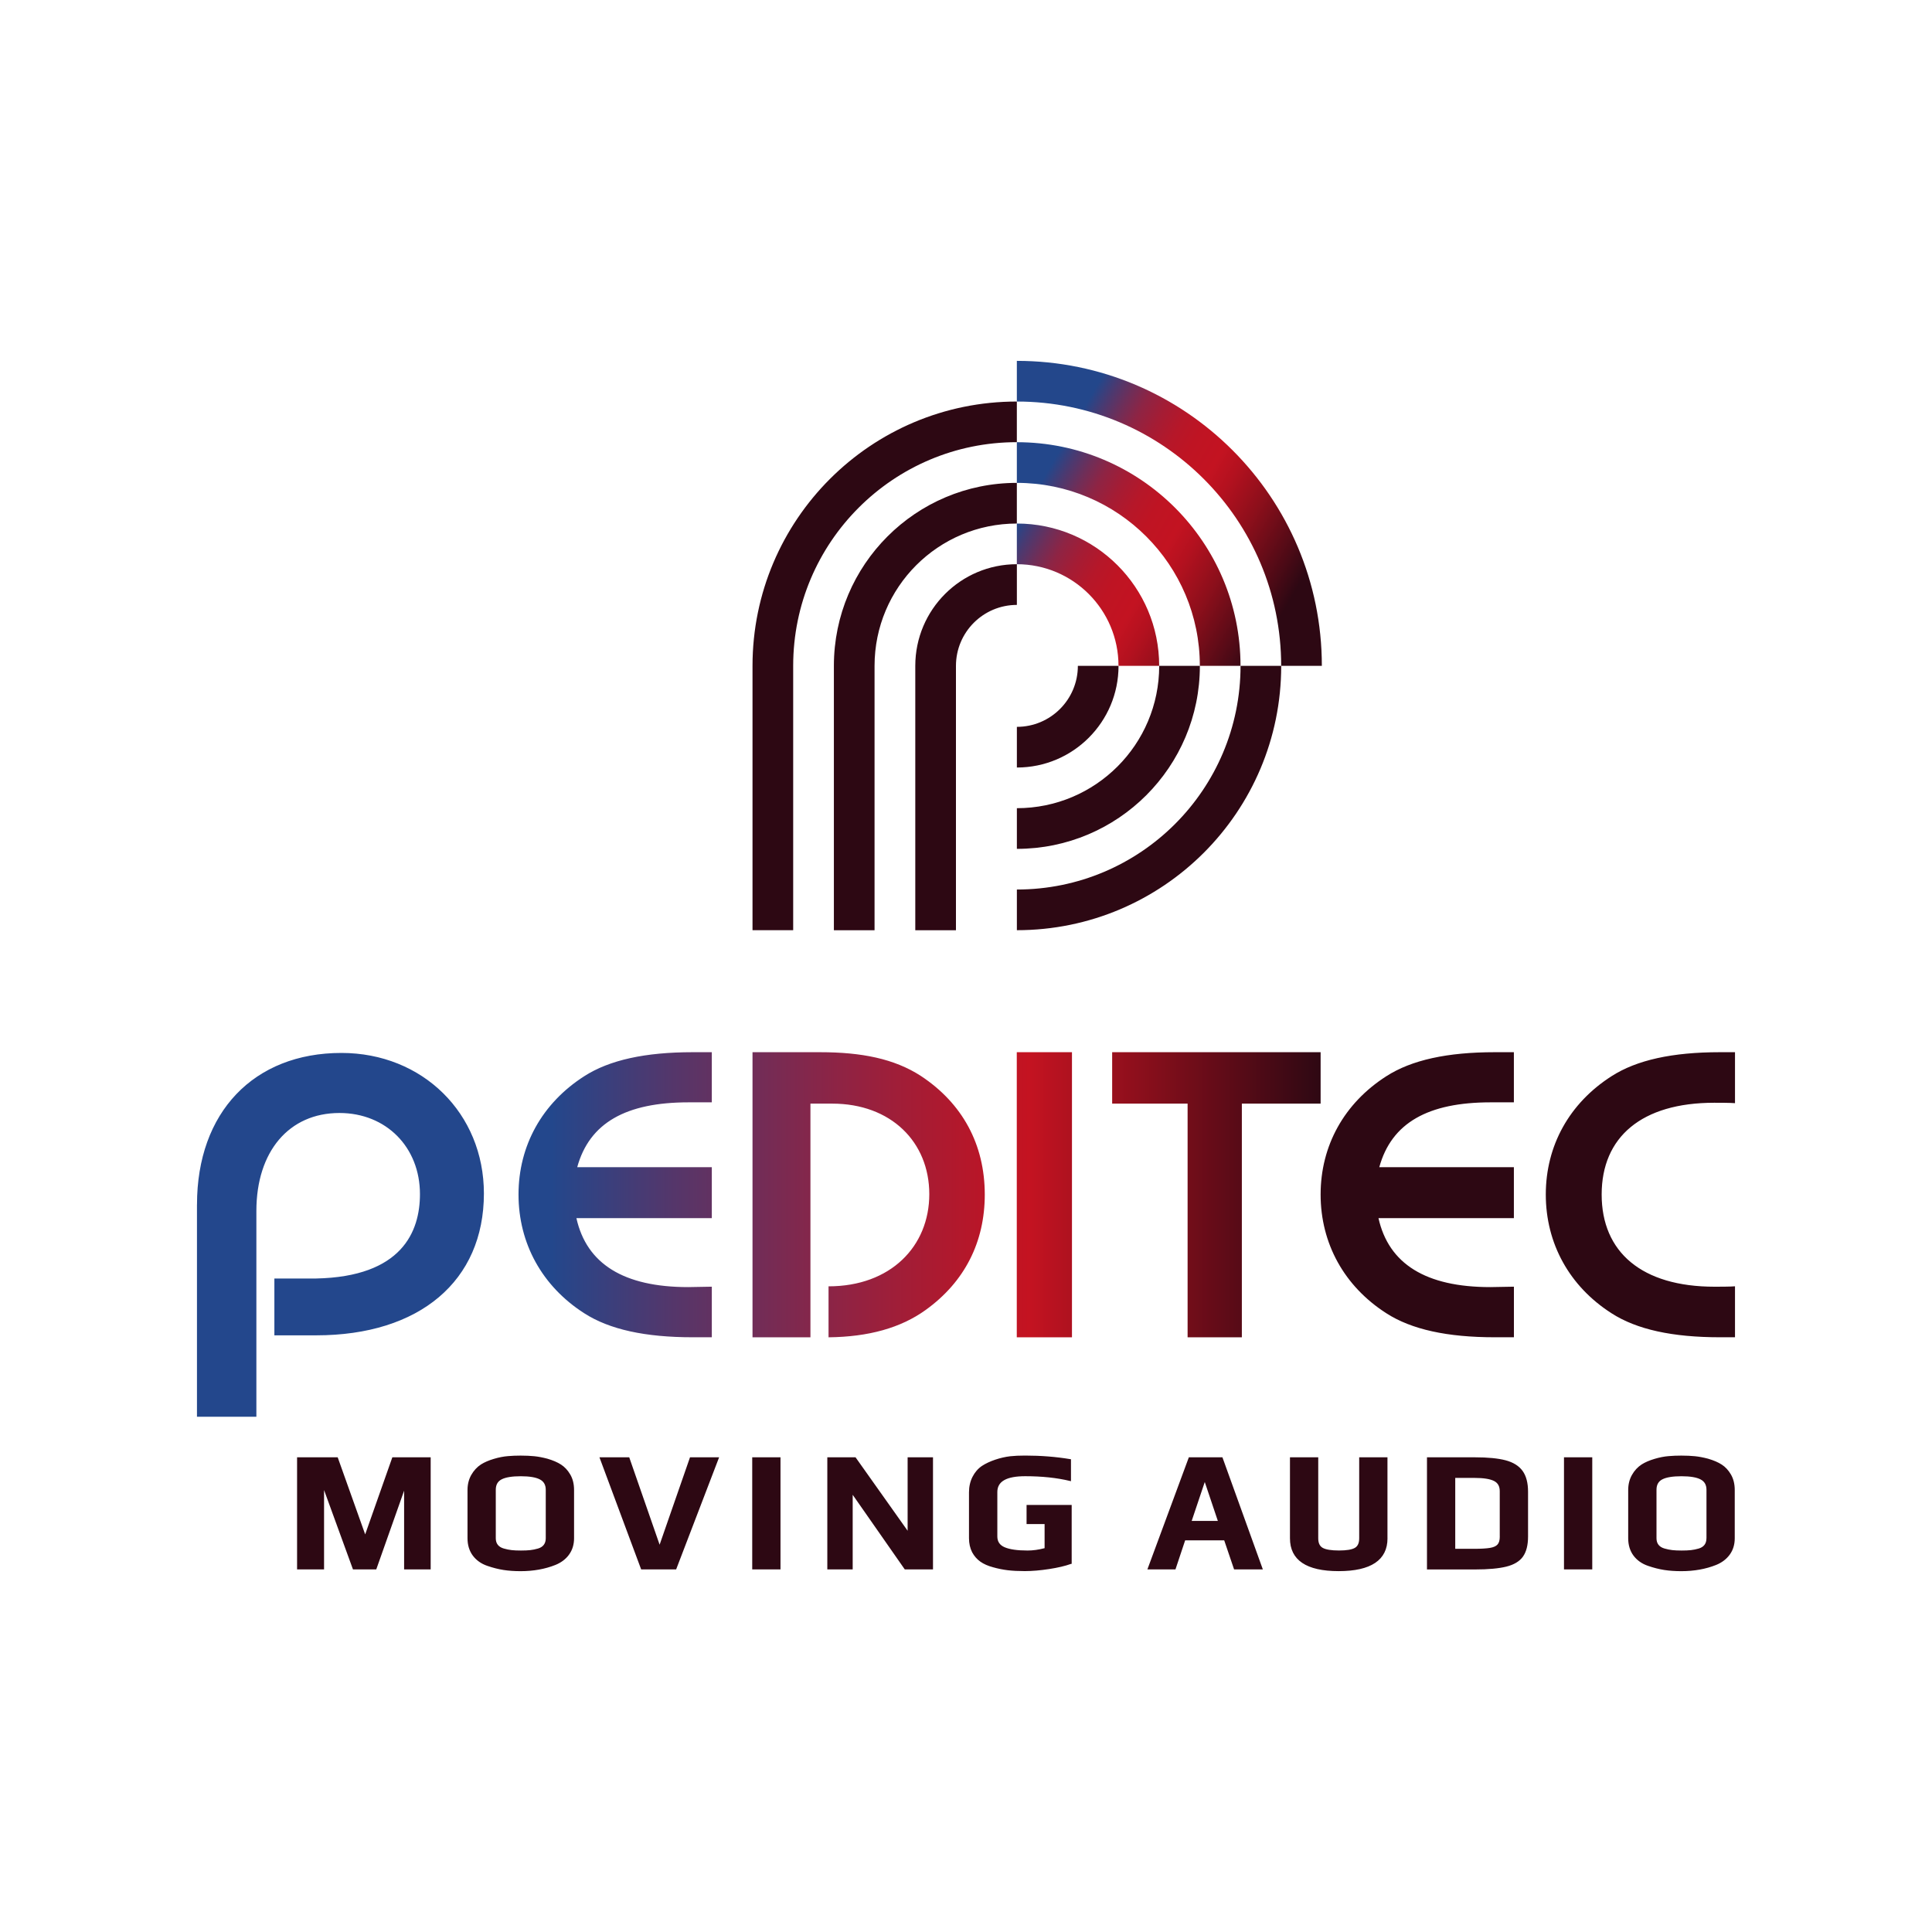<?xml version="1.0" encoding="UTF-8"?> <svg xmlns="http://www.w3.org/2000/svg" xmlns:xlink="http://www.w3.org/1999/xlink" id="Ebene_1" data-name="Ebene 1" version="1.1" viewBox="0 0 600 600"><defs><style> .cls-1 { fill: url(#linear-gradient); } .cls-1, .cls-2, .cls-3, .cls-4, .cls-5 { stroke-width: 0px; } .cls-2 { fill: none; } .cls-6 { clip-path: url(#clippath-1); } .cls-3 { fill: url(#linear-gradient-2); } .cls-4 { fill: #2d0813; } .cls-7 { clip-path: url(#clippath); } .cls-5 { fill: #fff; } </style><clipPath id="clippath"><path class="cls-2" d="M61.17,374.07v65.93h18.45v-63.91c0-18.49,10.12-30.44,25.8-30.44,14.49,0,25,10.6,25,25.2,0,11.65-5.6,25.66-32.26,26.2h-12.95v17.65h12.99c32.12-.01,52.08-16.89,52.08-44.05,0-24.88-19.03-43.65-44.25-43.65-27.25,0-44.85,18.47-44.85,47.07M215.11,326.77c-14.69,0-25.84,2.41-33.69,7.47-13.04,8.36-20.39,21.53-20.39,36.73s7.35,28.5,20.39,36.86c7.86,5.07,19,7.47,33.69,7.47h5.95v-15.71c-1.27,0-6.21.13-7.35.13-20.01,0-31.54-7.22-34.7-21.41h42.05v-15.83h-41.8c3.8-13.81,15.2-20.14,34.58-20.14h7.22v-15.58h-5.95ZM233.7,326.77v88.54h17.99v-72.57h6.76c18.24,0,30.15,11.9,30.15,28.12s-12.03,28.62-31.29,28.62v15.83c12.41-.13,22.42-2.91,30.15-8.48,12.16-8.74,18.37-21.15,18.37-35.85,0-15.58-6.97-28.37-19.88-36.86-8.23-5.32-18.37-7.35-31.29-7.35h-20.94ZM315.77,415.31h17.14v-88.54h-17.14v88.54ZM345.39,326.77v15.96h23.43v72.58h16.85v-72.58h24.46v-15.96h-64.74ZM464.21,326.77c-14.69,0-25.84,2.41-33.69,7.47-13.05,8.36-20.39,21.53-20.39,36.73s7.35,28.5,20.39,36.86c7.85,5.07,19,7.47,33.69,7.47h5.95v-15.71c-1.27,0-6.21.13-7.35.13-20.01,0-31.54-7.22-34.71-21.41h42.05v-15.83h-41.8c3.8-13.81,15.2-20.14,34.58-20.14h7.22v-15.58h-5.95ZM534.14,326.77c-14.69,0-25.84,2.41-33.69,7.47-13.05,8.36-20.39,21.53-20.39,36.73s7.34,28.5,20.39,36.86c7.85,5.07,19,7.47,33.69,7.47h4.69v-15.83c-1.27.13-5.19.13-6.33.13-22.67,0-35.09-10.77-35.09-28.63s12.41-28.5,34.96-28.5c1.27,0,5.07,0,6.46.13v-15.83h-4.69Z"></path></clipPath><linearGradient id="linear-gradient" x1="-119.52" y1="598.47" x2="-118.24" y2="598.47" gradientTransform="translate(44906.75 224944.26) scale(375.22 -375.22)" gradientUnits="userSpaceOnUse"><stop offset="0" stop-color="#23478c"></stop><stop offset=".23" stop-color="#23478c"></stop><stop offset=".31" stop-color="#55366a"></stop><stop offset=".42" stop-color="#902343"></stop><stop offset=".5" stop-color="#b5172a"></stop><stop offset=".54" stop-color="#c41321"></stop><stop offset=".73" stop-color="#2d0813"></stop><stop offset="1" stop-color="#2d0813"></stop></linearGradient><clipPath id="clippath-1"><path class="cls-2" d="M315.79,175.22c17.44,0,31.57,14.13,31.57,31.57h12.63c0-24.41-19.79-44.2-44.2-44.2v12.63ZM315.79,149.96c31.39,0,56.83,25.44,56.83,56.83h12.63c0-38.36-31.1-69.46-69.46-69.46v12.63ZM315.79,112.07v12.63c45.34,0,82.09,36.75,82.09,82.09h12.63c0-52.31-42.41-94.72-94.72-94.72Z"></path></clipPath><linearGradient id="linear-gradient-2" x1="-118.93" y1="600.75" x2="-117.66" y2="600.75" gradientTransform="translate(-60700.29 12183.87) rotate(90) scale(101.65 -101.65)" gradientUnits="userSpaceOnUse"><stop offset="0" stop-color="#23478b"></stop><stop offset=".2" stop-color="#23478b"></stop><stop offset=".24" stop-color="#4b3970"></stop><stop offset=".28" stop-color="#6f2e58"></stop><stop offset=".32" stop-color="#8e2444"></stop><stop offset=".37" stop-color="#a51c34"></stop><stop offset=".42" stop-color="#b61729"></stop><stop offset=".47" stop-color="#bf1423"></stop><stop offset=".54" stop-color="#c31321"></stop><stop offset=".59" stop-color="#b4111f"></stop><stop offset=".68" stop-color="#8d0f1b"></stop><stop offset=".8" stop-color="#4e0a16"></stop><stop offset=".86" stop-color="#2d0813"></stop><stop offset="1" stop-color="#2d0813"></stop></linearGradient></defs><rect class="cls-5" width="600" height="600"></rect><g><g class="cls-7"><rect class="cls-1" x="61.17" y="326.77" width="477.65" height="113.22"></rect></g><path class="cls-4" d="M315.79,137.33h0v-12.63h0c-45.32,0-82.07,36.73-82.09,82.05v.03h0v82.1h12.63v-82.1c0-38.36,31.1-69.46,69.46-69.46M315.79,162.59h0v-12.63h0c-31.38,0-56.8,25.42-56.82,56.8h0v.03h0v82.1h12.63v-82.1c0-24.41,19.78-44.2,44.19-44.2M315.8,187.85v-12.63h0c-17.42,0-31.53,14.11-31.55,31.54h0v82.13h12.63v-82.09c0-10.46,8.47-18.94,18.93-18.94h0Z"></path><g><path class="cls-4" d="M125.48,487.4h8.27v-34.83h-11.9l-8.44,23.95-8.54-23.95h-12.61v34.83h8.38v-24.65l8.98,24.65h7.23l8.65-24.46v24.46ZM169.49,477.73c0,.82-.21,1.5-.61,2.03-.4.53-1,.92-1.79,1.15-.83.24-1.64.41-2.41.49-.77.09-1.75.13-2.9.13s-2.13-.04-2.9-.13c-.77-.09-1.58-.25-2.41-.49-.82-.23-1.45-.62-1.87-1.15-.42-.53-.63-1.21-.63-2.02v-15.06c0-1.56.59-2.62,1.81-3.25,1.26-.65,3.26-.97,5.95-.97s4.69.33,5.95,1c1.22.64,1.81,1.7,1.81,3.22v15.06ZM176.72,482.8c1.03-1.41,1.56-3.12,1.56-5.07v-15c0-1.87-.4-3.5-1.2-4.84-.76-1.3-1.71-2.32-2.84-3.05-1.11-.72-2.54-1.33-4.25-1.83-1.49-.39-2.85-.65-4.06-.77-1.21-.12-2.64-.19-4.25-.19-1.37,0-2.69.05-3.93.16-1.35.11-2.83.39-4.39.86-1.56.46-2.9,1.04-3.98,1.72-1.23.8-2.24,1.9-3.02,3.26-.78,1.37-1.17,2.95-1.17,4.68v15c0,2.09.55,3.9,1.64,5.37,1.09,1.46,2.6,2.54,4.51,3.19,1.73.6,3.43,1.03,5.04,1.28,1.61.25,3.4.37,5.3.37,3.96,0,7.59-.65,10.77-1.92,1.8-.72,3.24-1.8,4.27-3.21M209.98,487.4l13.35-34.83h-9.04l-9.44,27.15-9.44-27.15h-9.25l12.96,34.83h10.85ZM233.61,487.4h8.78v-34.83h-8.78v34.83ZM280.99,487.4h8.76v-34.83h-7.88v22.82l-16.18-22.82h-8.76v34.83h7.88v-23.18l16.18,23.18ZM332.64,485.7l.18-.06v-18.26h-14.01v5.93h5.6v7.49c-1.87.49-3.64.73-5.28.73-3.19,0-5.6-.35-7.16-1.03-1.51-.66-2.24-1.76-2.24-3.35v-13.79c0-3.3,2.83-4.91,8.66-4.91,5.16,0,9.83.49,13.88,1.47l.33.08v-6.81l-.23-.04c-4.43-.74-9.14-1.11-13.99-1.11-1.8,0-3.35.07-4.63.21-1.53.18-3.1.54-4.68,1.07-1.58.53-2.96,1.18-4.11,1.93-1.23.83-2.22,1.98-2.94,3.4-.72,1.42-1.09,3.04-1.09,4.8v14.26c0,1.62.33,3.08.98,4.36.65,1.2,1.51,2.18,2.56,2.92,1.04.74,2.39,1.33,3.99,1.75,1.48.42,3.01.73,4.53.91,1.52.18,3.29.27,5.26.27,2.29,0,4.84-.22,7.57-.64,2.73-.42,5.02-.96,6.79-1.6M378.21,472.33h-8.12l4.06-12.08,4.06,12.08ZM383.26,487.4h8.93l-12.56-34.83h-10.42l-12.88,34.83h8.72l3.01-9.03h12.13l3.07,9.03ZM430.89,477.73v-25.15h-8.78v25.15c0,1.46-.43,2.43-1.32,2.96-.92.55-2.59.83-4.96.83s-4.11-.28-5.07-.83c-.92-.53-1.37-1.5-1.37-2.96v-25.15h-8.78v25.15c0,6.77,5.09,10.2,15.12,10.2s15.17-3.43,15.17-10.2M465.77,477.2c0,1.12-.23,1.95-.7,2.46-.46.52-1.25.87-2.33,1.05-1.12.19-2.83.29-5.05.29h-5.75v-22.02h6.01c2.76,0,4.79.32,6.03.95,1.2.61,1.78,1.64,1.78,3.17v14.11ZM472.97,483.41c1.05-1.47,1.58-3.56,1.58-6.21v-13.95c0-2.72-.57-4.89-1.69-6.44-1.12-1.56-2.9-2.67-5.27-3.3-2.34-.62-5.56-.93-9.58-.93h-14.85v34.83h14.91c4.12,0,7.39-.3,9.73-.88,2.38-.59,4.12-1.64,5.17-3.11M485.71,487.4h8.78v-34.83h-8.78v34.83ZM529.95,477.73c0,.82-.2,1.5-.6,2.03-.4.53-1,.92-1.79,1.15-.83.24-1.64.41-2.41.49-.77.09-1.75.13-2.9.13s-2.13-.04-2.9-.13c-.77-.09-1.58-.25-2.41-.49-.82-.23-1.45-.62-1.87-1.15-.42-.53-.63-1.21-.63-2.02v-15.06c0-1.56.59-2.62,1.81-3.25,1.26-.65,3.26-.97,5.95-.97s4.69.33,5.95,1c1.22.64,1.81,1.7,1.81,3.22v15.06ZM538.74,477.73v-15c0-1.87-.41-3.5-1.2-4.84-.76-1.3-1.71-2.33-2.84-3.05-1.11-.72-2.54-1.33-4.25-1.83-1.49-.39-2.86-.65-4.06-.77-1.2-.12-2.64-.19-4.25-.19-1.37,0-2.69.05-3.93.16-1.35.11-2.83.39-4.39.86-1.56.46-2.9,1.04-3.98,1.72-1.23.8-2.25,1.89-3.02,3.26-.78,1.37-1.17,2.95-1.17,4.68v15c0,2.09.55,3.9,1.64,5.37,1.09,1.46,2.61,2.54,4.52,3.19,1.73.6,3.43,1.03,5.04,1.28,1.61.25,3.4.37,5.3.37,3.96,0,7.59-.65,10.77-1.92,1.8-.72,3.23-1.8,4.26-3.21,1.03-1.41,1.56-3.12,1.56-5.07"></path><path class="cls-4" d="M347.37,206.79h0s-12.63,0-12.63,0c0,0,0,0,0,0,0,10.46-8.48,18.94-18.94,18.94v12.63c17.44,0,31.57-14.13,31.57-31.57M372.63,206.79h0s-12.63,0-12.63,0h0c0,24.41-19.79,44.2-44.2,44.2v12.63c31.39,0,56.83-25.45,56.83-56.83M397.89,206.79h0s-12.63,0-12.63,0h0c0,38.36-31.1,69.46-69.46,69.46v12.63c45.34,0,82.09-36.75,82.09-82.09"></path></g><g class="cls-6"><rect class="cls-3" x="298.46" y="94.73" width="129.39" height="129.39" transform="translate(43.51 394.22) rotate(-60)"></rect></g></g></svg> 